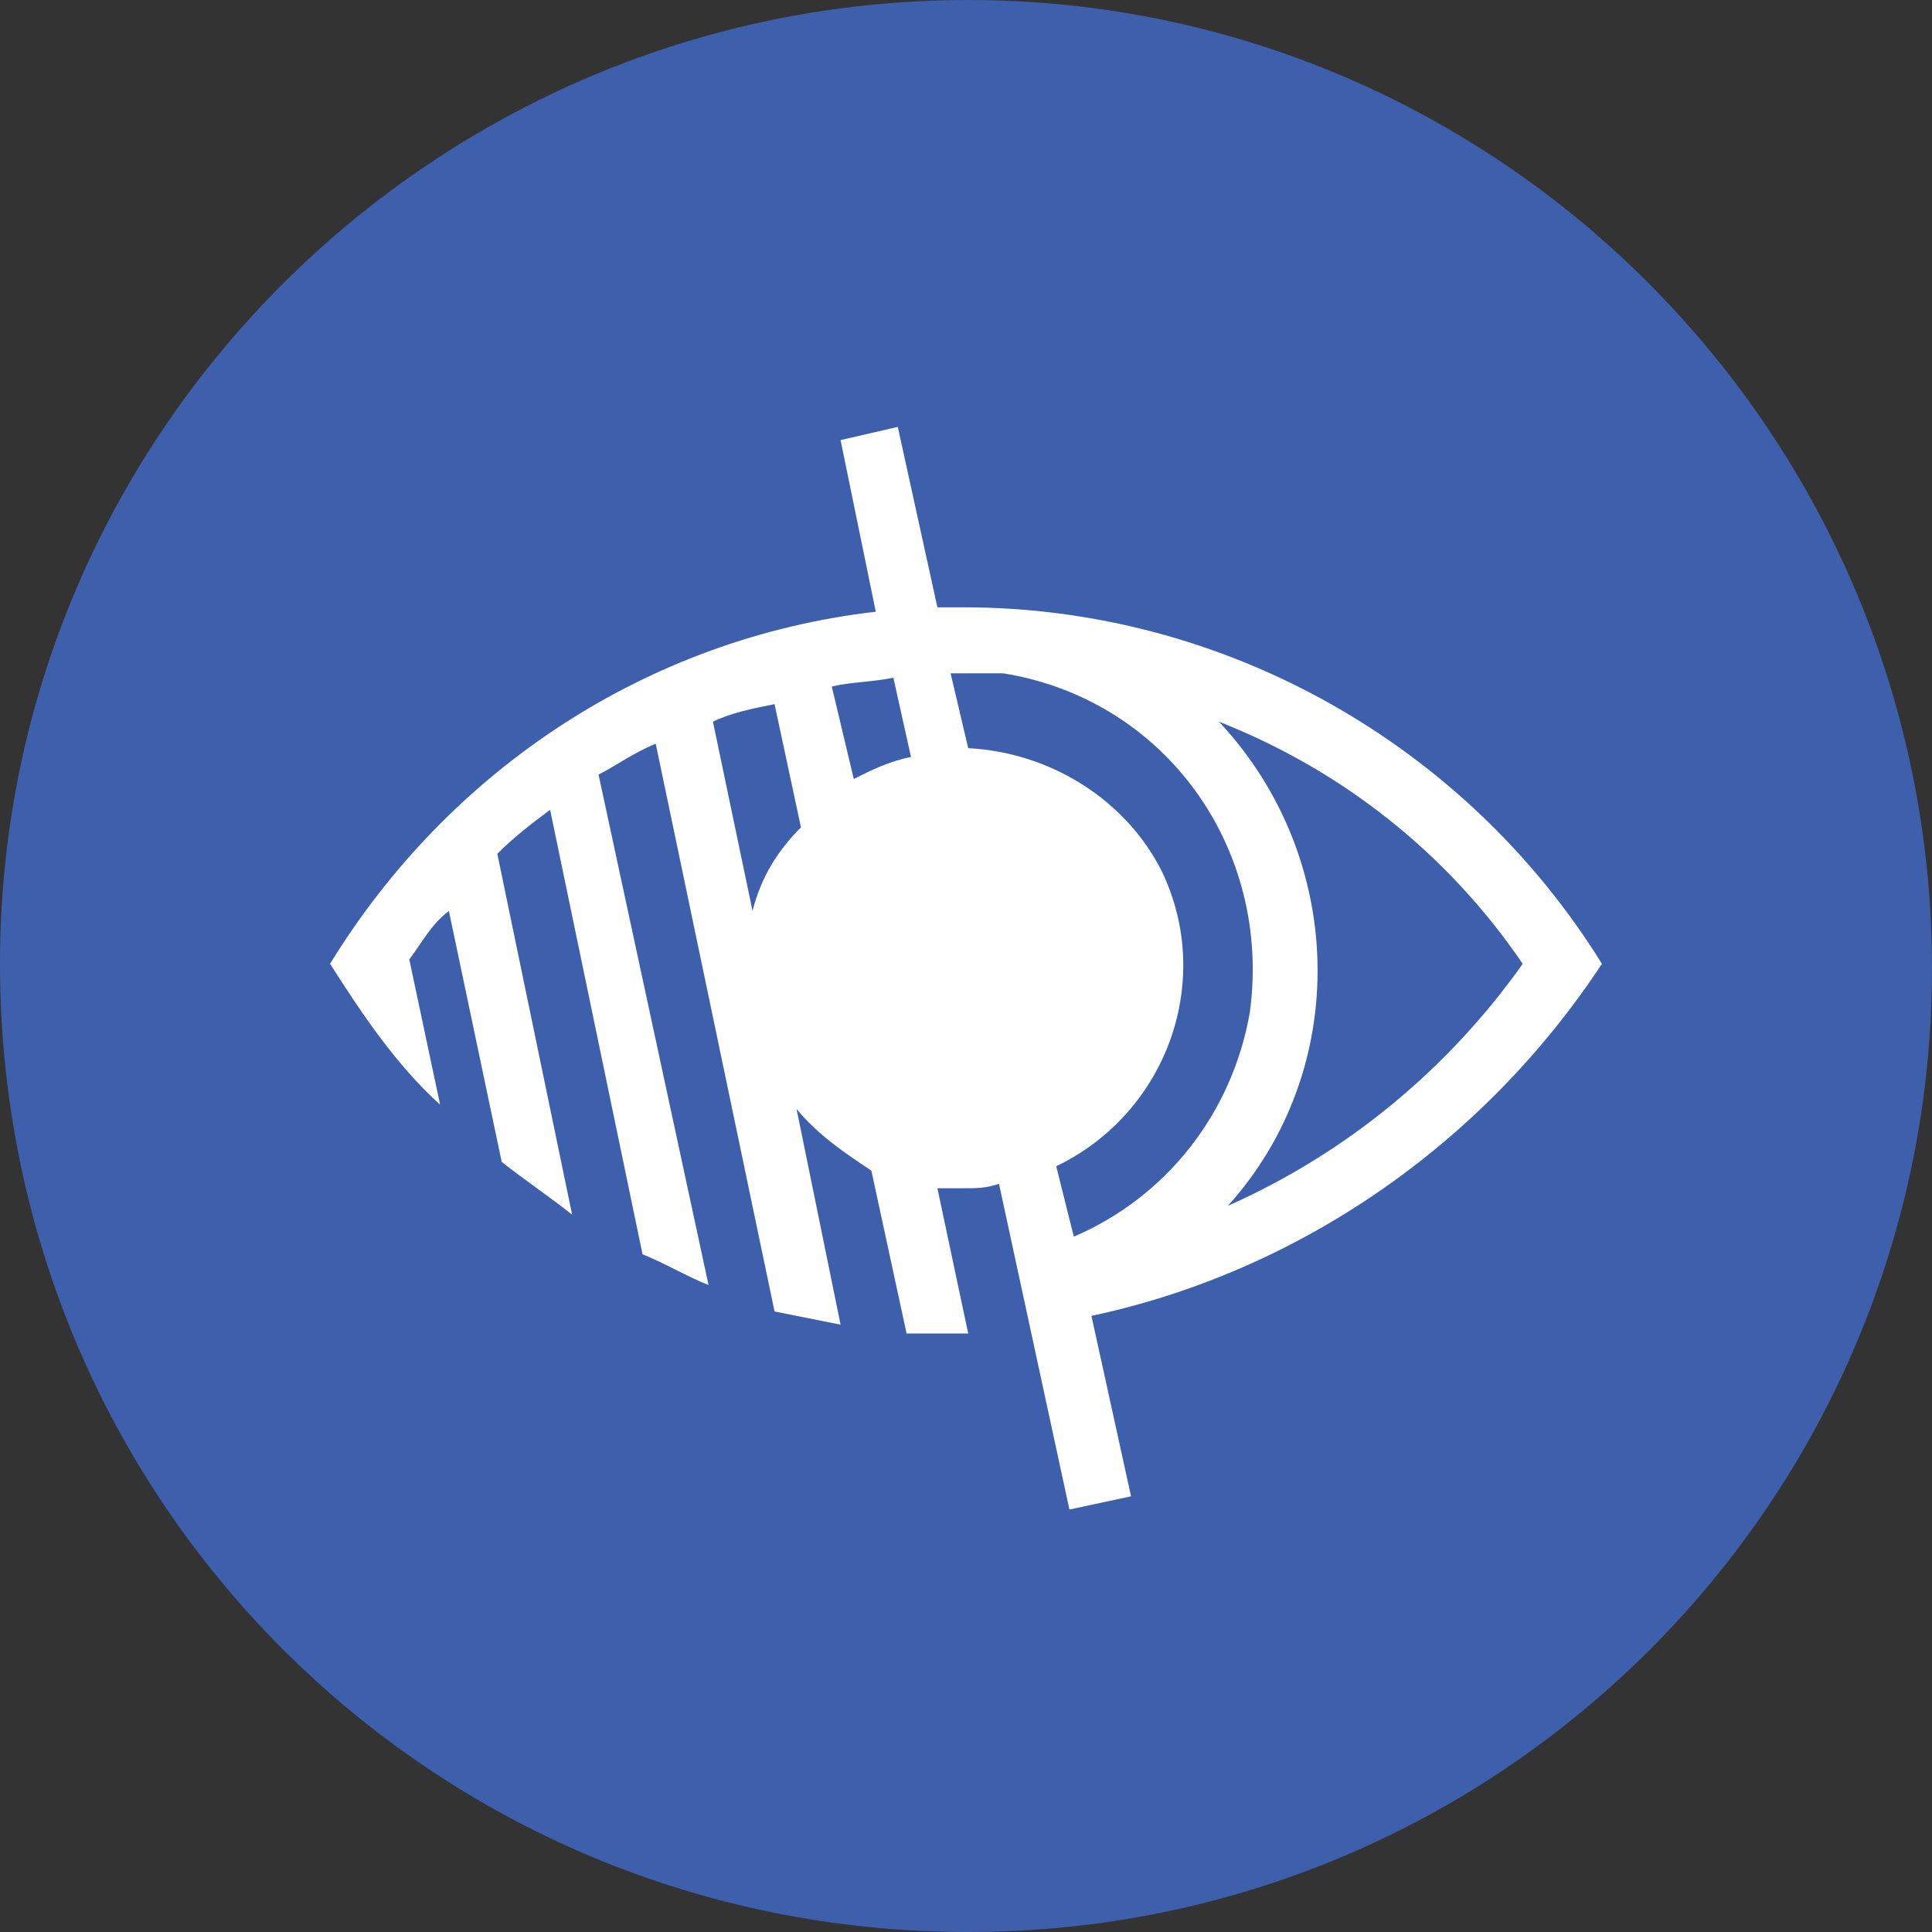 <?xml version="1.0" encoding="utf-8"?>
<!-- Generator: Adobe Illustrator 26.5.0, SVG Export Plug-In . SVG Version: 6.00 Build 0)  -->
<svg version="1.1" id="Layer_1" xmlns="http://www.w3.org/2000/svg" xmlns:xlink="http://www.w3.org/1999/xlink" x="0px" y="0px"
	 viewBox="0 0 43.9 43.9" style="enable-background:new 0 0 43.9 43.9;" xml:space="preserve">
<rect x="0" y="0" width="43.9" height="43.9" fill="#333333" stroke="none"/>
<style type="text/css">
	.st0{fill:#3E5FAC;}
	.st1{fill:#FFFFFF;}
</style>
<g id="Layer_2_00000178165592468158102780000013896221048334689725_">
	<g id="Layer_13">
		<g id="BOOTSTRAP_Grid_options">
			<path class="st0" d="M0,21.9C0,9.8,9.9,0,22,0s21.9,9.9,21.9,22c0,12.1-9.8,21.9-21.9,21.9C9.8,43.9,0,34.1,0,21.9
				C0,22,0,21.9,0,21.9z"/>
			<path class="st1" d="M36.4,21.9c-3.1-5-8.6-8.1-14.5-8.1h-0.6l-0.9-4.1l-1.3,0.3l0.8,3.9c-5.2,0.6-9.7,3.6-12.4,8
				C8.2,23,9,24.2,10,25.1l-0.7-3.3l0,0c0.3-0.4,0.5-0.8,0.9-1.1l1.2,5.7c0.5,0.4,1.1,0.8,1.6,1.2l-1.7-8.2c0.4-0.4,0.8-0.7,1.2-1
				l2.1,10.1c0.5,0.2,1,0.5,1.5,0.7l-2.5-11.6c0.4-0.2,0.8-0.5,1.3-0.7l2.7,12.9c0.5,0.1,1,0.2,1.5,0.3l-1-4.9
				c0.5,0.6,1.1,1,1.7,1.4l0.8,3.7c0.3,0,0.7,0,1,0H22l-0.7-3.3c0.2,0,0.4,0,0.6,0c0.3,0,0.5,0,0.8-0.1l1.6,7.4l1.4-0.3l-0.9-4.1
				C29.5,28.9,33.7,26,36.4,21.9z M17.1,20.7l-0.9-4.3c0.4-0.2,0.9-0.3,1.4-0.4l0.6,2.8C17.7,19.3,17.3,19.9,17.1,20.7z M19.4,17.7
				l-0.5-2.1c0.4-0.1,0.9-0.1,1.4-0.2l0.4,1.8C20.2,17.3,19.8,17.5,19.4,17.7z M22,17l-0.4-1.7h0.2h1c3.7,0.6,6.1,4,5.6,7.7
				c-0.4,2.3-1.9,4.2-4,5.1L24,26.5c2.5-1.2,3.6-4.2,2.4-6.7C25.6,18.2,23.9,17.1,22,17z M27.9,27.4c2.8-3.1,2.7-7.9-0.2-11
				c2.8,1.1,5.2,3,6.9,5.5C32.9,24.3,30.6,26.2,27.9,27.4L27.9,27.4z"/>
		</g>
	</g>
</g>
</svg>
